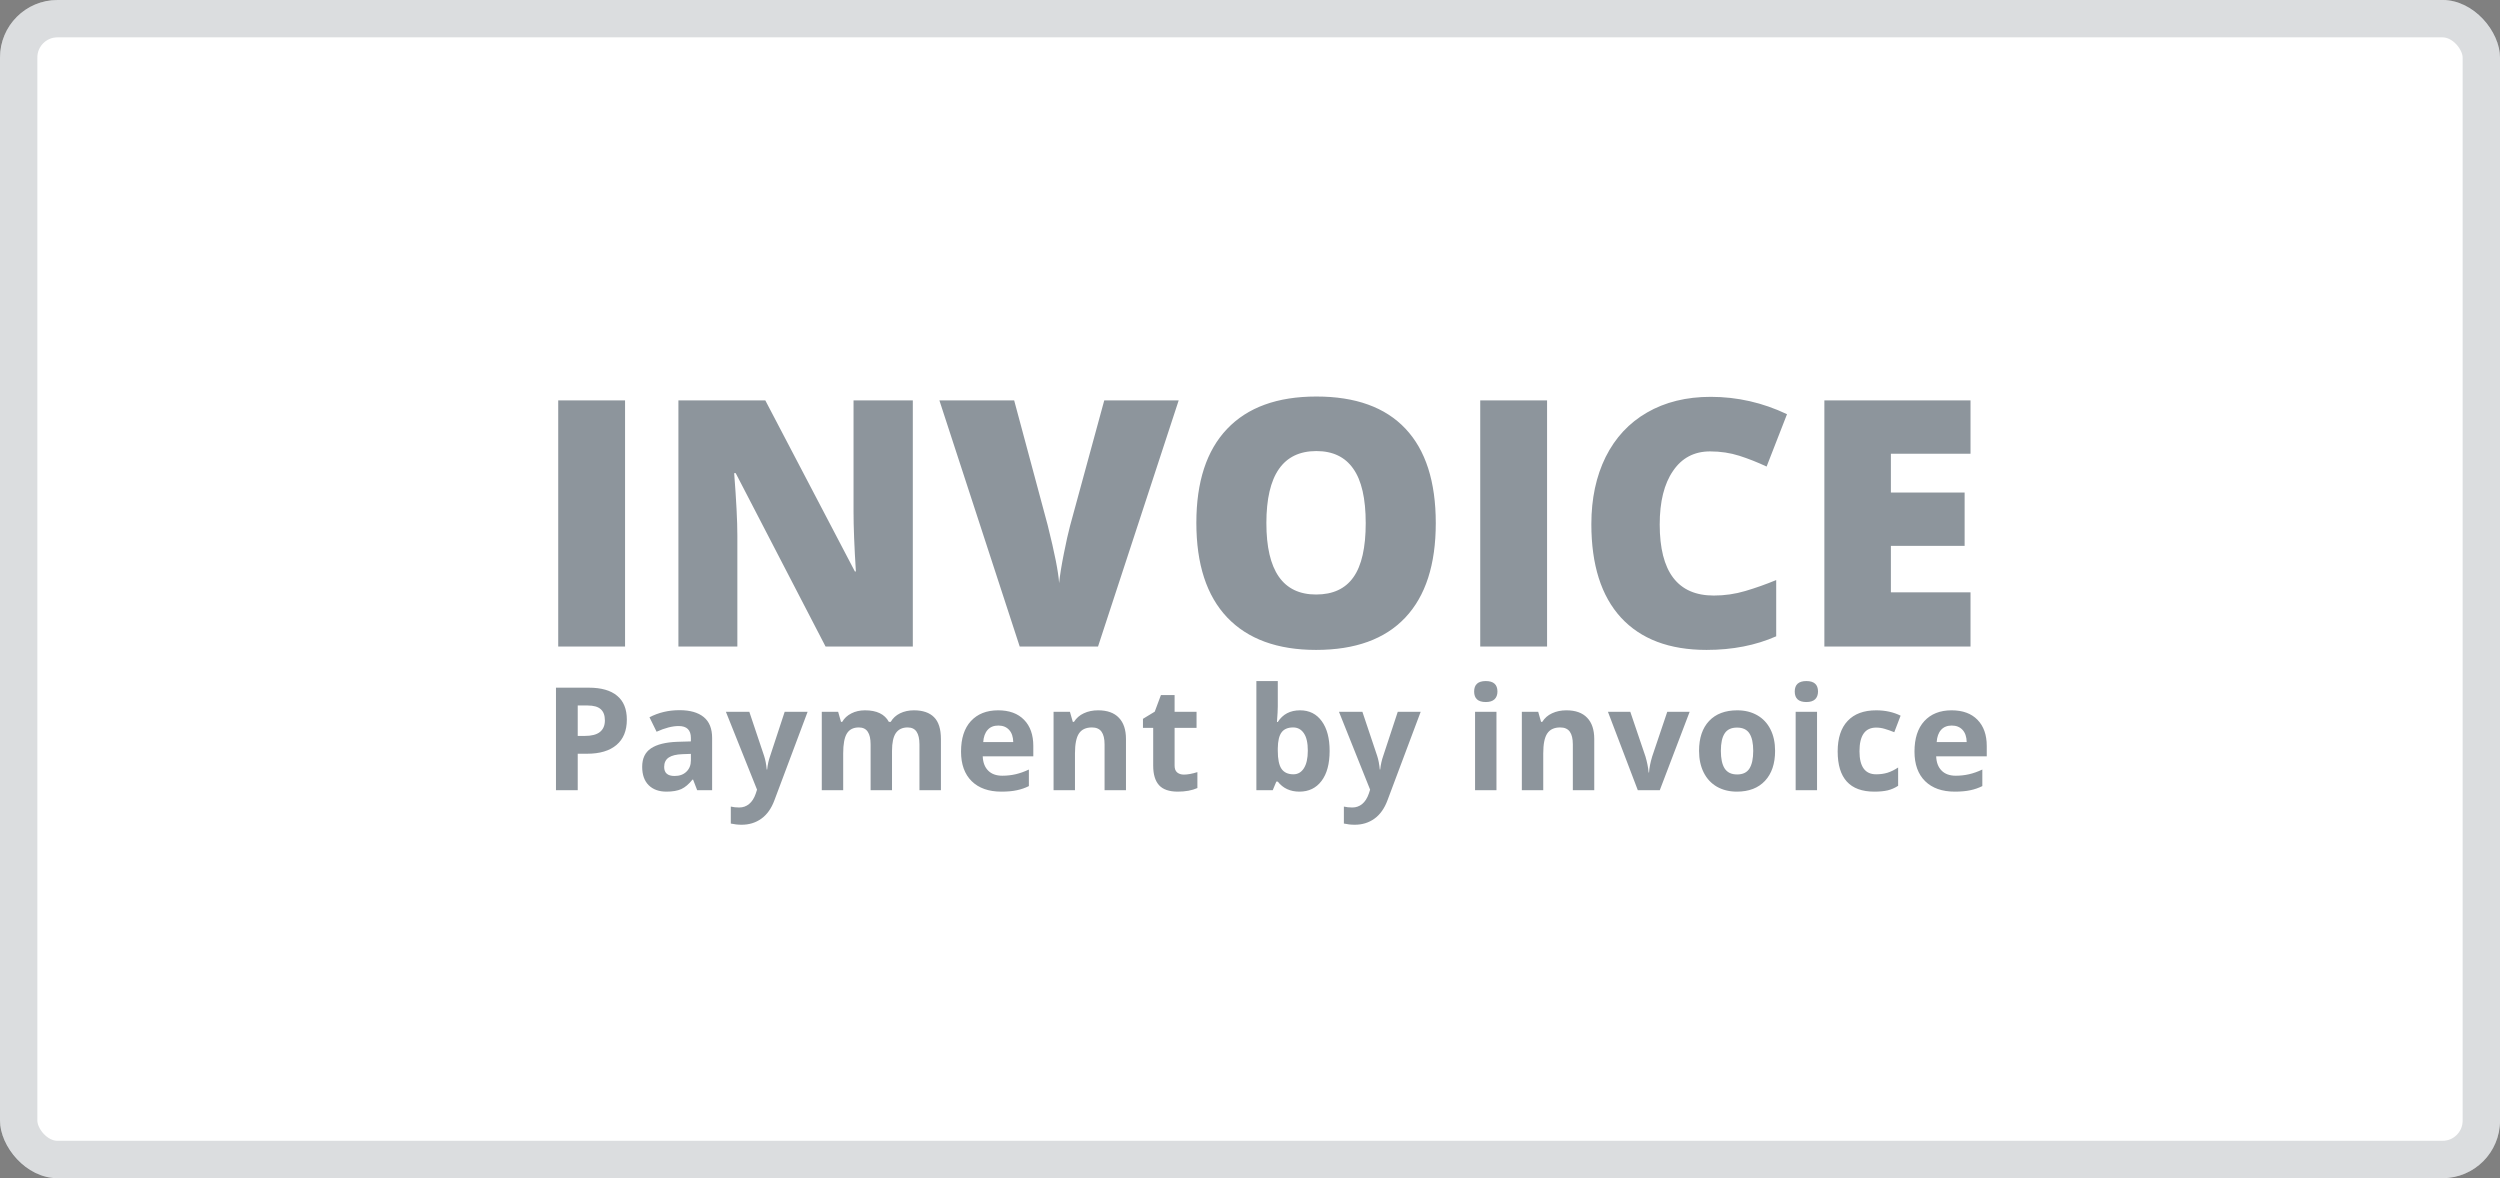 <svg width="87" height="41" viewBox="0 0 87 41" fill="none" xmlns="http://www.w3.org/2000/svg"><rect x="0" y="0" width="87" height="41" fill="#808080" stroke="none"/><rect width="87" height="41" rx="2" fill="#fff"/><path d="M19.426 22.5V13.934H21.752V22.5H19.426ZM31.766 22.5H28.73L25.602 16.465H25.549C25.623 17.414 25.66 18.139 25.66 18.639V22.5H23.609V13.934H26.633L29.75 19.887H29.785C29.73 19.023 29.703 18.33 29.703 17.807V13.934H31.766V22.5ZM38.428 13.934H41.018L38.211 22.5H35.486L32.691 13.934H35.293L36.459 18.275C36.701 19.24 36.834 19.912 36.857 20.291C36.885 20.018 36.94 19.676 37.022 19.266C37.103 18.855 37.176 18.533 37.238 18.299L38.428 13.934ZM49.965 18.205C49.965 19.646 49.611 20.742 48.904 21.492C48.197 22.242 47.162 22.617 45.799 22.617C44.455 22.617 43.424 22.24 42.705 21.486C41.99 20.732 41.633 19.635 41.633 18.193C41.633 16.768 41.988 15.68 42.699 14.93C43.414 14.176 44.451 13.799 45.81 13.799C47.174 13.799 48.207 14.172 48.91 14.918C49.613 15.664 49.965 16.76 49.965 18.205ZM44.07 18.205C44.07 19.861 44.647 20.689 45.799 20.689C46.385 20.689 46.818 20.488 47.1 20.086C47.385 19.684 47.527 19.057 47.527 18.205C47.527 17.35 47.383 16.719 47.094 16.312C46.809 15.902 46.381 15.697 45.81 15.697C44.65 15.697 44.07 16.533 44.07 18.205ZM51.512 22.5V13.934H53.838V22.5H51.512ZM59.51 15.709C58.959 15.709 58.529 15.935 58.221 16.389C57.912 16.838 57.758 17.459 57.758 18.252C57.758 19.9 58.385 20.725 59.639 20.725C60.018 20.725 60.385 20.672 60.74 20.566C61.096 20.461 61.453 20.334 61.812 20.186V22.143C61.098 22.459 60.289 22.617 59.387 22.617C58.094 22.617 57.102 22.242 56.41 21.492C55.723 20.742 55.379 19.658 55.379 18.24C55.379 17.354 55.545 16.574 55.877 15.902C56.213 15.23 56.693 14.715 57.318 14.355C57.947 13.992 58.685 13.81 59.533 13.81C60.459 13.81 61.344 14.012 62.188 14.414L61.478 16.236C61.162 16.088 60.846 15.963 60.529 15.861C60.213 15.76 59.873 15.709 59.51 15.709ZM68.574 22.5H63.488V13.934H68.574V15.791H65.803V17.139H68.369V18.996H65.803V20.613H68.574V22.5Z" fill="#3F4C58" fill-opacity=".59"/><path d="M20.105 25.61H20.354C20.587 25.61 20.761 25.565 20.876 25.474C20.992 25.381 21.05 25.247 21.05 25.071C21.05 24.893 21.001 24.762 20.903 24.678C20.807 24.593 20.656 24.551 20.449 24.551H20.105V25.61ZM21.814 25.044C21.814 25.428 21.693 25.722 21.453 25.925C21.213 26.129 20.872 26.23 20.43 26.23H20.105V27.5H19.348V23.931H20.488C20.921 23.931 21.25 24.024 21.474 24.211C21.701 24.397 21.814 24.674 21.814 25.044ZM24.262 27.5L24.119 27.129H24.099C23.974 27.287 23.844 27.397 23.711 27.459C23.579 27.519 23.406 27.549 23.193 27.549C22.931 27.549 22.724 27.474 22.573 27.324C22.423 27.174 22.348 26.961 22.348 26.685C22.348 26.395 22.449 26.182 22.651 26.045C22.855 25.907 23.161 25.83 23.569 25.815L24.043 25.801V25.681C24.043 25.404 23.901 25.266 23.618 25.266C23.4 25.266 23.143 25.332 22.849 25.464L22.602 24.961C22.916 24.797 23.265 24.714 23.647 24.714C24.014 24.714 24.294 24.794 24.49 24.954C24.685 25.113 24.782 25.356 24.782 25.681V27.5H24.262ZM24.043 26.235L23.755 26.245C23.538 26.252 23.377 26.291 23.271 26.362C23.166 26.434 23.113 26.543 23.113 26.689C23.113 26.899 23.233 27.004 23.474 27.004C23.646 27.004 23.784 26.955 23.887 26.855C23.991 26.756 24.043 26.624 24.043 26.46V26.235ZM25.261 24.77H26.076L26.591 26.306C26.635 26.44 26.666 26.598 26.682 26.78H26.697C26.714 26.612 26.749 26.454 26.802 26.306L27.307 24.77H28.105L26.95 27.849C26.845 28.134 26.693 28.347 26.496 28.489C26.301 28.63 26.072 28.701 25.81 28.701C25.682 28.701 25.555 28.687 25.432 28.66V28.069C25.521 28.09 25.619 28.101 25.725 28.101C25.857 28.101 25.971 28.06 26.069 27.979C26.168 27.899 26.246 27.777 26.301 27.615L26.345 27.48L25.261 24.77ZM31.042 27.5H30.297V25.906C30.297 25.709 30.264 25.561 30.197 25.464C30.132 25.365 30.029 25.315 29.887 25.315C29.697 25.315 29.558 25.385 29.472 25.525C29.386 25.665 29.343 25.895 29.343 26.216V27.5H28.598V24.77H29.167L29.267 25.12H29.309C29.382 24.994 29.488 24.897 29.626 24.827C29.764 24.755 29.923 24.719 30.102 24.719C30.511 24.719 30.787 24.853 30.932 25.12H30.998C31.071 24.993 31.179 24.894 31.32 24.824C31.464 24.754 31.625 24.719 31.804 24.719C32.113 24.719 32.347 24.799 32.505 24.959C32.664 25.116 32.744 25.37 32.744 25.72V27.5H31.997V25.906C31.997 25.709 31.963 25.561 31.897 25.464C31.831 25.365 31.728 25.315 31.587 25.315C31.404 25.315 31.267 25.38 31.176 25.51C31.087 25.64 31.042 25.847 31.042 26.13V27.5ZM34.741 25.249C34.583 25.249 34.459 25.299 34.37 25.4C34.28 25.5 34.229 25.641 34.216 25.825H35.261C35.258 25.641 35.209 25.5 35.117 25.4C35.024 25.299 34.899 25.249 34.741 25.249ZM34.846 27.549C34.406 27.549 34.063 27.428 33.815 27.185C33.568 26.942 33.444 26.599 33.444 26.155C33.444 25.697 33.558 25.344 33.786 25.095C34.016 24.845 34.332 24.719 34.736 24.719C35.122 24.719 35.422 24.829 35.637 25.049C35.852 25.269 35.959 25.572 35.959 25.959V26.321H34.199C34.207 26.532 34.27 26.698 34.387 26.816C34.504 26.935 34.668 26.995 34.88 26.995C35.044 26.995 35.2 26.977 35.346 26.943C35.493 26.909 35.646 26.855 35.805 26.78V27.356C35.675 27.421 35.536 27.469 35.388 27.5C35.24 27.533 35.059 27.549 34.846 27.549ZM39.184 27.5H38.439V25.906C38.439 25.709 38.404 25.561 38.334 25.464C38.264 25.365 38.153 25.315 38 25.315C37.792 25.315 37.641 25.385 37.548 25.525C37.456 25.663 37.409 25.894 37.409 26.216V27.5H36.664V24.77H37.233L37.333 25.12H37.375C37.458 24.988 37.572 24.889 37.717 24.822C37.863 24.753 38.029 24.719 38.215 24.719C38.532 24.719 38.773 24.805 38.937 24.978C39.102 25.149 39.184 25.396 39.184 25.72V27.5ZM41.2 26.956C41.331 26.956 41.487 26.927 41.669 26.87V27.424C41.484 27.507 41.256 27.549 40.986 27.549C40.688 27.549 40.471 27.474 40.334 27.324C40.199 27.173 40.131 26.947 40.131 26.645V25.33H39.775V25.015L40.185 24.766L40.4 24.189H40.876V24.77H41.64V25.33H40.876V26.645C40.876 26.751 40.905 26.829 40.964 26.88C41.024 26.93 41.103 26.956 41.2 26.956ZM45.241 24.719C45.563 24.719 45.815 24.845 45.998 25.098C46.18 25.348 46.271 25.692 46.271 26.13C46.271 26.581 46.177 26.93 45.988 27.178C45.801 27.425 45.545 27.549 45.221 27.549C44.901 27.549 44.649 27.433 44.467 27.2H44.416L44.291 27.5H43.722V23.701H44.467V24.585C44.467 24.697 44.457 24.877 44.438 25.125H44.467C44.641 24.854 44.899 24.719 45.241 24.719ZM45.002 25.315C44.818 25.315 44.683 25.372 44.599 25.486C44.514 25.598 44.47 25.785 44.467 26.045V26.125C44.467 26.419 44.51 26.628 44.596 26.755C44.684 26.882 44.822 26.946 45.011 26.946C45.164 26.946 45.286 26.876 45.375 26.736C45.466 26.594 45.512 26.389 45.512 26.121C45.512 25.852 45.466 25.651 45.375 25.518C45.284 25.383 45.159 25.315 45.002 25.315ZM46.596 24.77H47.411L47.926 26.306C47.97 26.44 48 26.598 48.017 26.78H48.031C48.049 26.612 48.084 26.454 48.136 26.306L48.642 24.77H49.44L48.285 27.849C48.179 28.134 48.028 28.347 47.831 28.489C47.636 28.63 47.407 28.701 47.145 28.701C47.016 28.701 46.89 28.687 46.767 28.66V28.069C46.856 28.09 46.954 28.101 47.06 28.101C47.191 28.101 47.306 28.06 47.404 27.979C47.503 27.899 47.58 27.777 47.636 27.615L47.68 27.48L46.596 24.77ZM51.3 24.065C51.3 23.822 51.435 23.701 51.705 23.701C51.976 23.701 52.111 23.822 52.111 24.065C52.111 24.18 52.077 24.271 52.008 24.336C51.941 24.399 51.84 24.431 51.705 24.431C51.435 24.431 51.3 24.309 51.3 24.065ZM52.077 27.5H51.332V24.77H52.077V27.5ZM55.48 27.5H54.735V25.906C54.735 25.709 54.7 25.561 54.63 25.464C54.56 25.365 54.449 25.315 54.296 25.315C54.087 25.315 53.937 25.385 53.844 25.525C53.751 25.663 53.705 25.894 53.705 26.216V27.5H52.96V24.77H53.529L53.629 25.12H53.671C53.754 24.988 53.867 24.889 54.012 24.822C54.159 24.753 54.325 24.719 54.51 24.719C54.828 24.719 55.069 24.805 55.233 24.978C55.398 25.149 55.48 25.396 55.48 25.72V27.5ZM56.996 27.5L55.956 24.77H56.734L57.262 26.326C57.32 26.523 57.357 26.709 57.372 26.885H57.386C57.395 26.729 57.431 26.542 57.496 26.326L58.021 24.77H58.8L57.76 27.5H56.996ZM59.886 26.13C59.886 26.401 59.93 26.605 60.018 26.743C60.108 26.881 60.252 26.951 60.453 26.951C60.651 26.951 60.794 26.882 60.88 26.746C60.968 26.607 61.012 26.402 61.012 26.13C61.012 25.86 60.968 25.658 60.88 25.523C60.792 25.387 60.648 25.32 60.448 25.32C60.249 25.32 60.106 25.387 60.018 25.523C59.93 25.656 59.886 25.859 59.886 26.13ZM61.773 26.13C61.773 26.575 61.656 26.922 61.422 27.173C61.188 27.424 60.861 27.549 60.443 27.549C60.181 27.549 59.95 27.492 59.749 27.378C59.549 27.262 59.395 27.097 59.288 26.882C59.181 26.668 59.127 26.417 59.127 26.13C59.127 25.684 59.243 25.338 59.476 25.09C59.709 24.843 60.036 24.719 60.458 24.719C60.72 24.719 60.951 24.776 61.151 24.89C61.351 25.004 61.505 25.168 61.612 25.381C61.72 25.594 61.773 25.844 61.773 26.13ZM62.457 24.065C62.457 23.822 62.592 23.701 62.862 23.701C63.132 23.701 63.267 23.822 63.267 24.065C63.267 24.18 63.233 24.271 63.165 24.336C63.098 24.399 62.997 24.431 62.862 24.431C62.592 24.431 62.457 24.309 62.457 24.065ZM63.233 27.5H62.489V24.77H63.233V27.5ZM65.225 27.549C64.376 27.549 63.951 27.082 63.951 26.15C63.951 25.686 64.067 25.332 64.298 25.088C64.529 24.842 64.86 24.719 65.291 24.719C65.607 24.719 65.89 24.781 66.141 24.905L65.921 25.481C65.804 25.434 65.695 25.395 65.594 25.366C65.493 25.335 65.392 25.32 65.291 25.32C64.904 25.32 64.71 25.595 64.71 26.145C64.71 26.679 64.904 26.946 65.291 26.946C65.434 26.946 65.567 26.927 65.689 26.89C65.811 26.851 65.933 26.79 66.055 26.709V27.346C65.935 27.423 65.813 27.476 65.689 27.505C65.567 27.534 65.413 27.549 65.225 27.549ZM67.921 25.249C67.763 25.249 67.639 25.299 67.549 25.4C67.46 25.5 67.409 25.641 67.396 25.825H68.441C68.437 25.641 68.389 25.5 68.297 25.4C68.204 25.299 68.079 25.249 67.921 25.249ZM68.026 27.549C67.586 27.549 67.243 27.428 66.995 27.185C66.748 26.942 66.624 26.599 66.624 26.155C66.624 25.697 66.738 25.344 66.966 25.095C67.195 24.845 67.512 24.719 67.916 24.719C68.302 24.719 68.602 24.829 68.817 25.049C69.031 25.269 69.139 25.572 69.139 25.959V26.321H67.379C67.387 26.532 67.449 26.698 67.567 26.816C67.684 26.935 67.848 26.995 68.06 26.995C68.224 26.995 68.38 26.977 68.526 26.943C68.673 26.909 68.826 26.855 68.985 26.78V27.356C68.855 27.421 68.716 27.469 68.568 27.5C68.419 27.533 68.239 27.549 68.026 27.549Z" fill="#3F4C58" fill-opacity=".59"/><rect x=".65" y=".65" width="85.7" height="39.7" rx="1.35" stroke="#3F4C58" stroke-opacity=".19" stroke-width="1.3"/></svg>